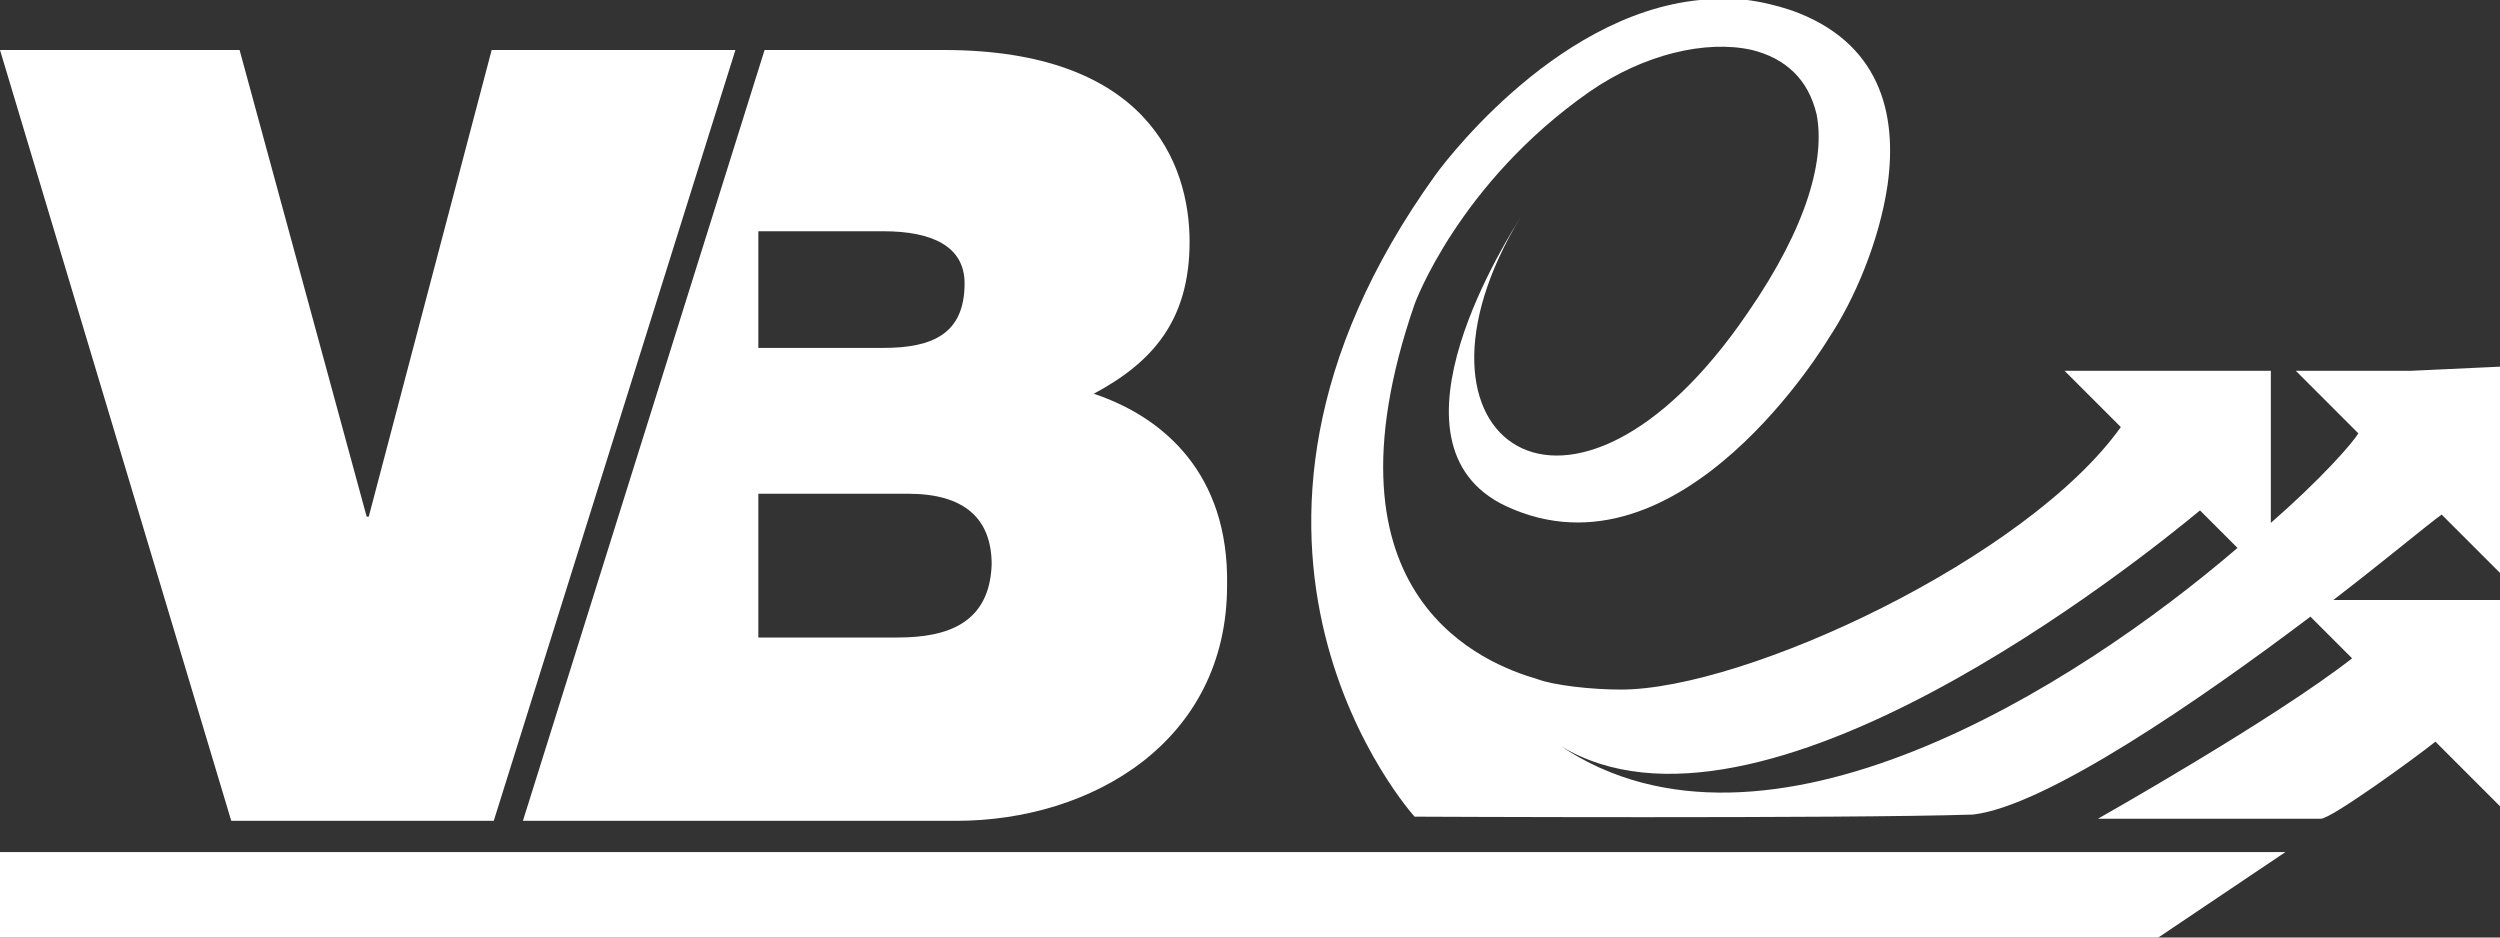 <?xml version="1.0" encoding="utf-8"?>
<!-- Generator: Adobe Illustrator 28.0.0, SVG Export Plug-In . SVG Version: 6.00 Build 0)  -->
<svg version="1.1" id="Layer_1" xmlns="http://www.w3.org/2000/svg" xmlns:xlink="http://www.w3.org/1999/xlink" x="0px" y="0px"
	 width="120px" height="45px" viewBox="0 0 120 45" style="enable-background:new 0 0 120 45;" xml:space="preserve">
<rect x="0" y="0" width="120" height="45" fill="#333333" stroke="none"/>
<g>
	<g>
		<path style="fill:#FFFFFF;" d="M115.7,17.8h-5.5l2.8,2.8l0.2,0.2c-0.3,0.5-1.8,2.2-4.2,4.3v-2.9v-4.4h-4.4h-5.5l2.7,2.7
			c-4.5,6.3-18,12.6-24,12.6c-1.4,0-3.2-0.2-4-0.5c-2.4-0.7-10.8-3.8-5.9-18c0,0,2.1-5.8,8.4-10.2c2.6-1.8,5.6-2.5,7.8-2
			c1.6,0.4,2.7,1.4,3.1,3.1c0.4,2.1-0.4,5.3-3.3,9.5c-8.5,12.5-17.4,6.1-10.9-4.6c-0.4,0.7-7.1,10.9-0.7,13.9
			c8.4,3.9,15.5-8.1,15.5-8.1c1.2-1.8,2.4-4.6,2.8-7.3c0.5-3.5-0.4-6.9-4.6-8.4c-1.5-0.5-3-0.7-4.4-0.5c-7.2,0.7-12.7,8.4-12.7,8.4
			c-12.8,17.8-1,30.8-1,30.8s20.5,0.1,26.8-0.1c3.5-0.4,10.9-5.5,16.2-9.5l2,2c-3.7,2.9-12.2,7.7-12.2,7.7s10.1,0,10.7,0
			c0.5,0,4.5-2.9,5.5-3.7l0.4,0.4l2.7,2.7v-5.5v-4.4h-4.3H112c2.6-2,4.5-3.6,5.2-4.1l0.1,0.1l2.7,2.7v-5.5v-4.4L115.7,17.8
			L115.7,17.8z M74.9,35.8c9.5,5.8,27.8-8.9,30.7-11.3l0.5,0.5l1.3,1.3C99.6,33,84.7,42.4,74.9,35.8z"/>
		<g>
			<path style="fill:#FFFFFF;" d="M52.5,18.9c2.8-1.5,4.6-3.5,4.6-7.3S55,2.4,45.3,2.4h-8.6l-11.6,37h8.7h12.1c6.5,0,13-3.8,13-11.3
				C59,22.7,55.8,20,52.5,18.9z M36.4,11.1h6c2.3,0,3.9,0.7,3.9,2.5c0,2.4-1.5,3.1-3.9,3.1h-6V11.1z M43.1,30.6h-6.7v-6.9h7.2
				c2.7,0,4,1.2,4,3.4C47.5,29.9,45.5,30.6,43.1,30.6z"/>
			<polygon style="fill:#FFFFFF;" points="23.6,2.4 17.7,24.8 17.6,24.8 11.5,2.4 0,2.4 11.1,39.4 23.7,39.4 35.3,2.4 			"/>
		</g>
	</g>
	<g>
		<polygon style="fill:#FFFFFF;" points="109.7,40.9 0,40.9 0,45 103.6,45 		"/>
	</g>
</g>
</svg>

